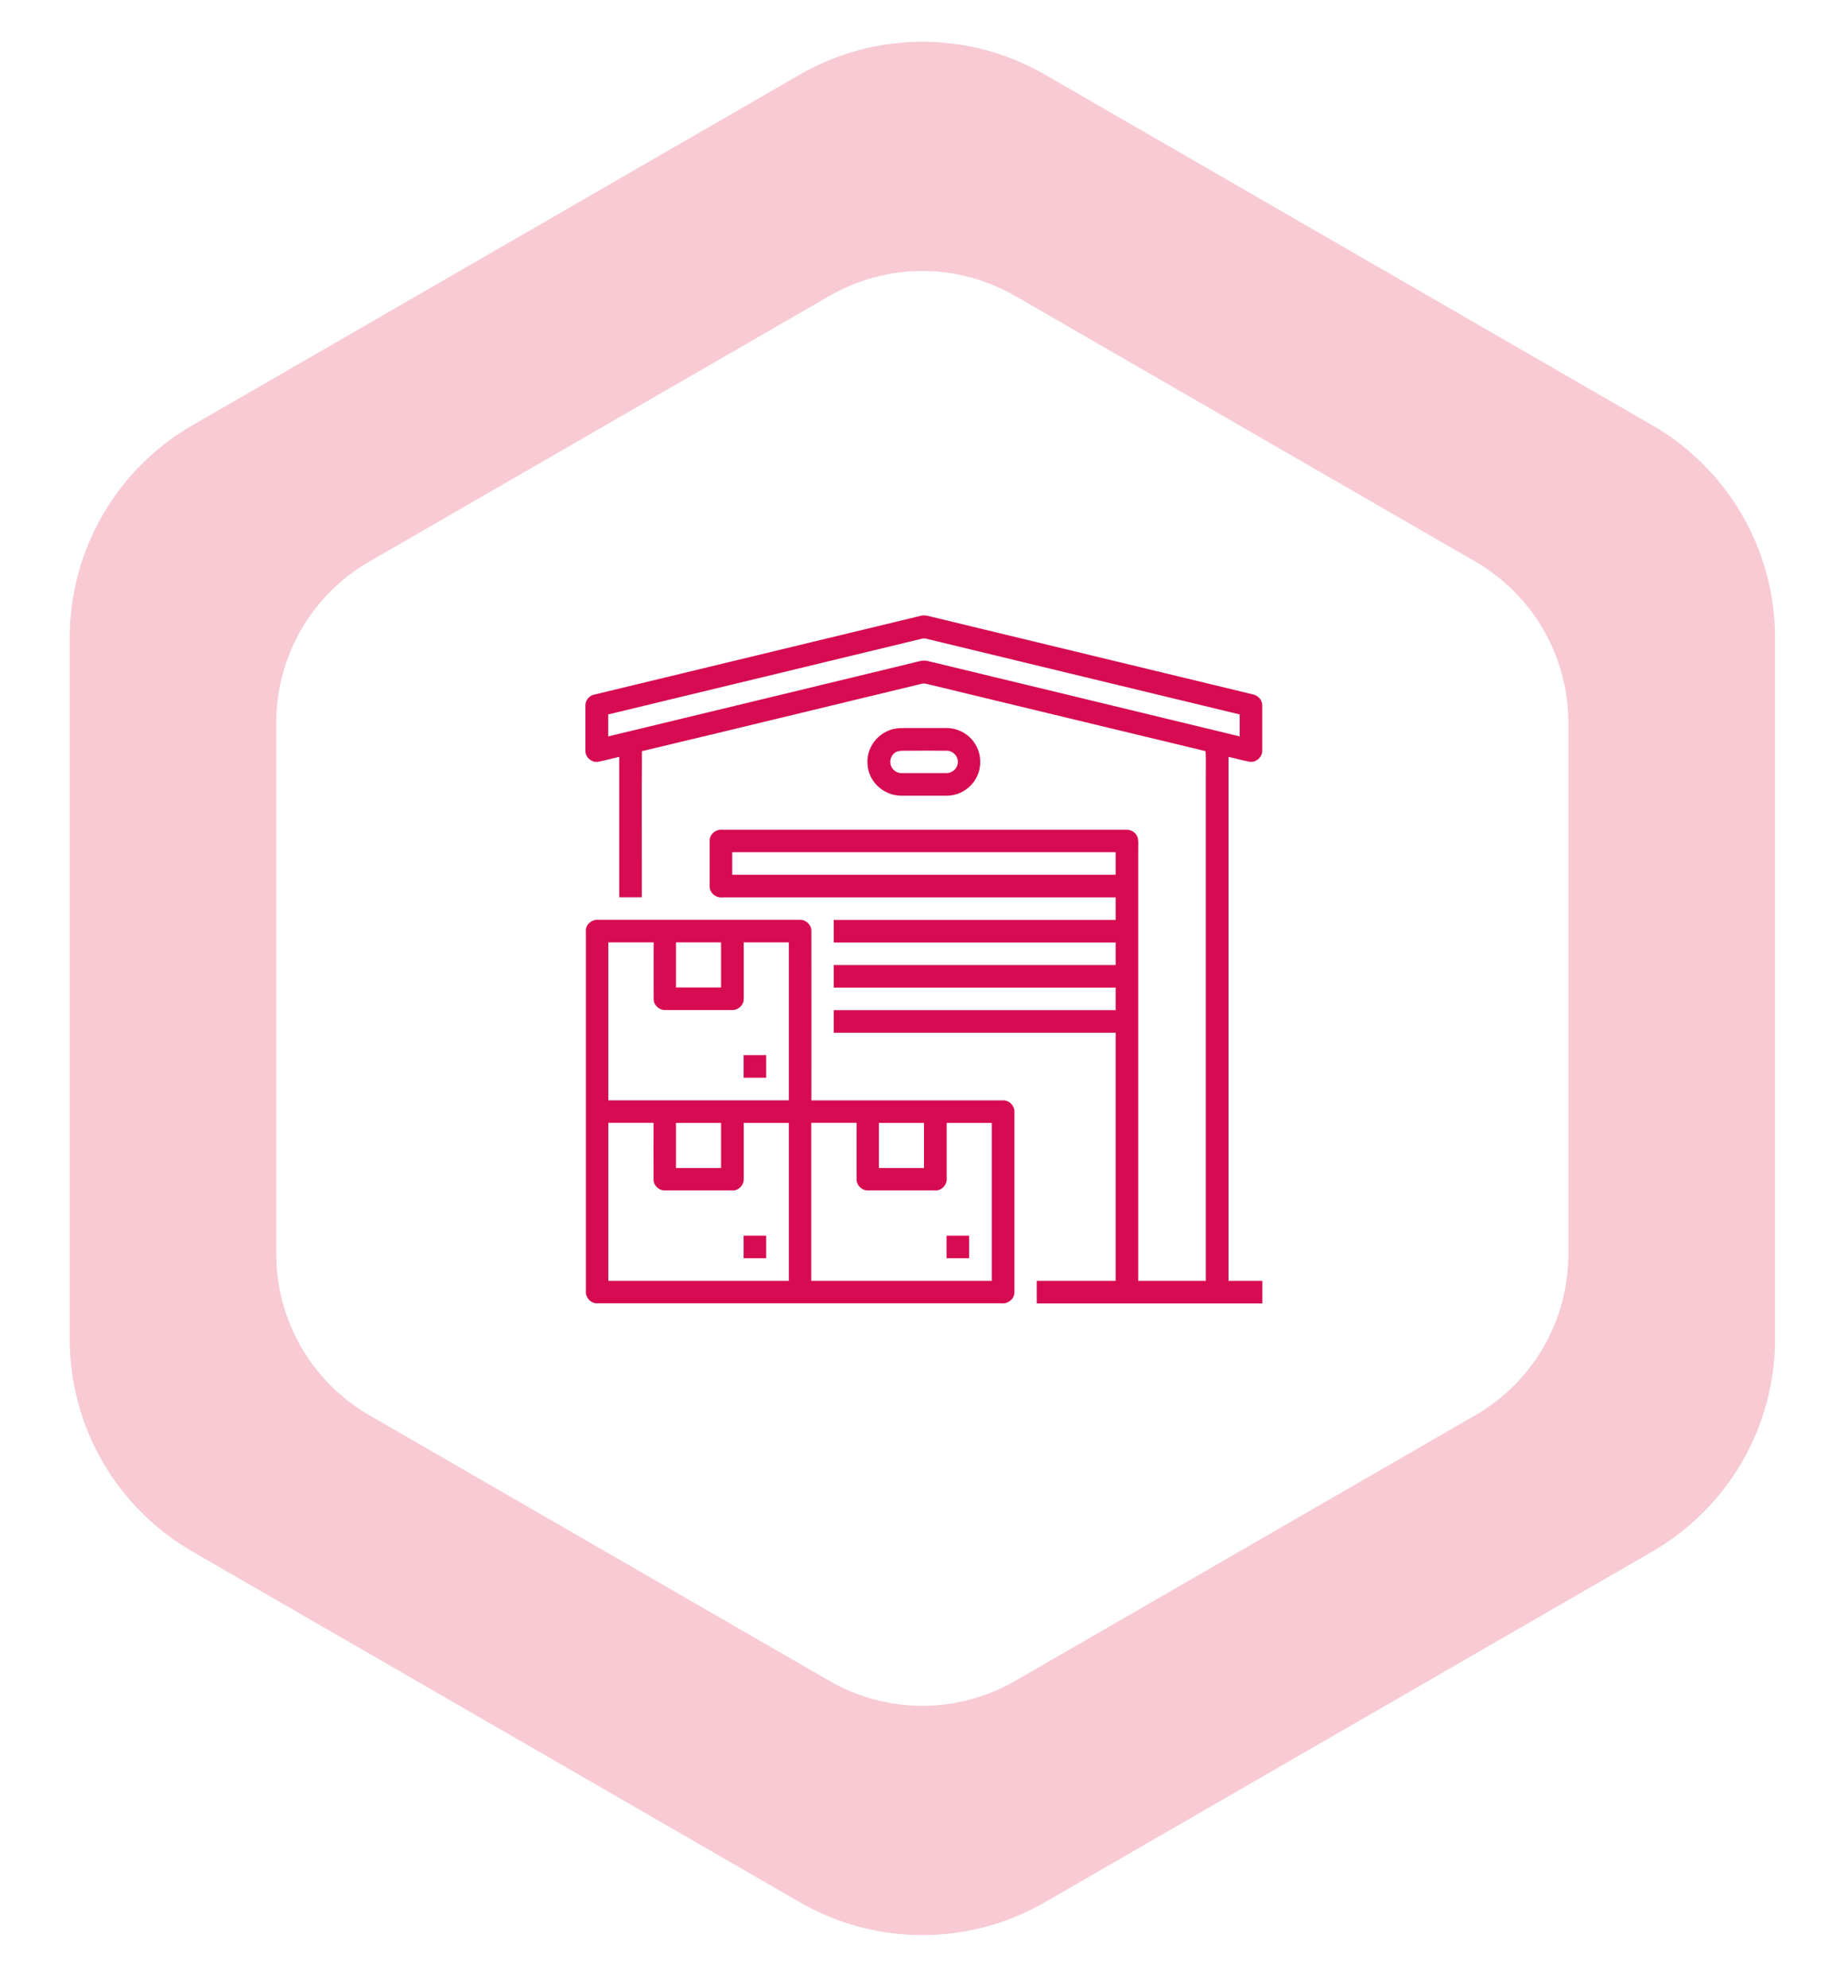 <?xml version="1.0" encoding="UTF-8"?> <svg xmlns="http://www.w3.org/2000/svg" xmlns:xlink="http://www.w3.org/1999/xlink" id="_Слой_2" data-name="Слой 2" width="159" height="171" viewBox="0 0 159 171"><defs><style> .cls-1 { fill: #f096aa; opacity: .5; } .cls-1, .cls-2, .cls-3 { stroke-width: 0px; } .cls-2 { fill: #d60b52; } .cls-3 { fill: #fff; filter: url(#outer-glow-1); } </style><filter id="outer-glow-1" filterUnits="userSpaceOnUse"><feOffset dx="0" dy="0"></feOffset><feGaussianBlur result="blur" stdDeviation="7.71"></feGaussianBlur><feFlood flood-color="#d60b52" flood-opacity=".7"></feFlood><feComposite in2="blur" operator="in"></feComposite><feComposite in="SourceGraphic"></feComposite></filter></defs><g id="_Слой_1-2" data-name="Слой 1"><path class="cls-1" d="m142.17,36.59L89.91,6.42c-6.53-3.77-14.57-3.77-21.1,0l-52.26,30.17c-6.53,3.77-10.55,10.74-10.55,18.27v60.34c0,7.54,4.02,14.5,10.55,18.27l52.26,30.17c6.53,3.77,14.57,3.77,21.1,0l52.26-30.17c6.53-3.77,10.55-10.74,10.55-18.27v-60.34c0-7.54-4.02-14.5-10.55-18.27Z"></path><path class="cls-3" d="m126.95,48.32l-39.6-22.86c-4.95-2.86-11.04-2.86-15.99,0l-39.6,22.86c-4.95,2.86-7.99,8.13-7.99,13.85v45.72c0,5.71,3.05,10.99,7.99,13.85l39.6,22.86c4.95,2.86,11.04,2.86,15.99,0l39.6-22.86c4.95-2.86,7.99-8.13,7.99-13.85v-45.72c0-5.71-3.05-10.99-7.99-13.85Z"></path><g><path class="cls-2" d="m51.11,59.76c9.38-2.27,18.76-4.53,28.13-6.79.29-.08.58.01.87.08,9.22,2.23,18.44,4.45,27.66,6.68.46.08.85.49.83.96,0,1.3,0,2.6,0,3.89.01.56-.54,1.04-1.09.95-.61-.11-1.21-.29-1.81-.42v45.08c.97,0,1.94,0,2.91,0v1.94h-19.41c0-.65,0-1.29,0-1.94,2.26,0,4.53,0,6.79,0v-21.35c-8.09,0-16.17,0-24.26,0,0-.65,0-1.29,0-1.94,8.09,0,16.17,0,24.26,0v-1.94c-8.09,0-16.17,0-24.26,0v-1.94c8.09,0,16.17,0,24.26,0v-1.94c-8.09,0-16.17,0-24.26,0v-1.94c8.09,0,16.17,0,24.26,0v-1.94h-33.85c-.55.06-1.1-.4-1.08-.96,0-1.3,0-2.6,0-3.9-.02-.57.53-1.02,1.09-.96h34.7c.47-.04.94.26,1.05.73.06.32.03.65.03.97v37.11h5.82v-43.55c0-.67.02-1.35-.02-2.02-7.84-1.88-15.68-3.78-23.52-5.67-.28-.05-.56-.18-.85-.14-8.04,1.93-16.08,3.9-24.13,5.81-.03,4.19,0,8.38-.01,12.57h-1.94c0-4.03,0-8.06,0-12.08-.6.13-1.2.31-1.8.42-.56.11-1.13-.38-1.11-.95,0-1.3,0-2.59,0-3.89,0-.43.3-.83.72-.93Zm1.22,1.7c0,.63,0,1.26,0,1.89,8.73-2.1,17.45-4.21,26.18-6.32.46-.11.95-.3,1.42-.14,8.91,2.15,17.82,4.3,26.73,6.46,0-.63,0-1.26,0-1.89-8.97-2.16-17.94-4.33-26.91-6.5-.12-.04-.25-.05-.37-.03-9.02,2.18-18.03,4.36-27.05,6.53Zm10.67,11.85v1.94h32.99v-1.94h-32.99Z"></path><path class="cls-2" d="m76.89,62.71c.34-.08.69-.08,1.04-.08,1.17,0,2.35,0,3.52,0,.97,0,1.92.52,2.43,1.34.55.84.61,1.97.16,2.86-.47.98-1.52,1.64-2.61,1.62-1.29,0-2.58,0-3.88,0-.94,0-1.86-.48-2.4-1.25-.58-.82-.68-1.94-.26-2.85.36-.81,1.11-1.43,1.98-1.64Zm.35,1.92c-.43.14-.7.61-.63,1.05.06.46.48.83.94.83,1.3,0,2.6,0,3.9,0,.46,0,.89-.37.95-.82.1-.56-.38-1.12-.95-1.11-1.17-.01-2.35,0-3.52,0-.23,0-.47-.01-.69.06Z"></path><path class="cls-2" d="m50.4,80.1c-.02-.57.53-1.03,1.09-.97,5.78,0,11.57,0,17.36,0,.51-.01.97.45.96.96.01,4.86,0,9.71,0,14.57,5.5,0,11.01,0,16.51,0,.56-.01,1.02.53.96,1.08,0,5.14,0,10.28,0,15.42.01.56-.53,1.02-1.09.96-11.6,0-23.21,0-34.81,0-.57.02-1.03-.53-.97-1.08,0-10.31,0-20.62,0-30.94Zm1.94.97v13.59h15.53v-13.59h-3.88c0,1.62,0,3.24,0,4.86.01.51-.45.97-.96.96-1.94,0-3.89,0-5.84,0-.51,0-.97-.45-.95-.96-.01-1.62,0-3.24,0-4.86h-3.88Zm5.82,0v3.88h3.88v-3.88h-3.88Zm-5.82,15.53v13.59h15.53v-13.59h-3.88c0,1.62,0,3.24,0,4.86,0,.51-.45.97-.96.95-1.94,0-3.89,0-5.84,0-.51.01-.97-.44-.96-.95-.01-1.62,0-3.24,0-4.87h-3.88Zm5.82,0v3.88h3.88v-3.88h-3.88Zm11.64,0v13.59h15.53v-13.59h-3.88c0,1.62,0,3.24,0,4.85.01.51-.44.97-.95.96-1.95,0-3.9,0-5.85,0-.51,0-.96-.45-.95-.96-.01-1.62,0-3.24,0-4.86h-3.88Zm5.82,0v3.88h3.88v-3.88h-3.88Z"></path><path class="cls-2" d="m63.98,90.77c.65,0,1.29,0,1.94,0v1.94h-1.94v-1.94Z"></path><path class="cls-2" d="m63.98,106.3h1.94v1.94h-1.94v-1.94Z"></path><path class="cls-2" d="m81.44,106.3c.65,0,1.29,0,1.94,0v1.94h-1.94c0-.65,0-1.29,0-1.94Z"></path></g></g></svg> 